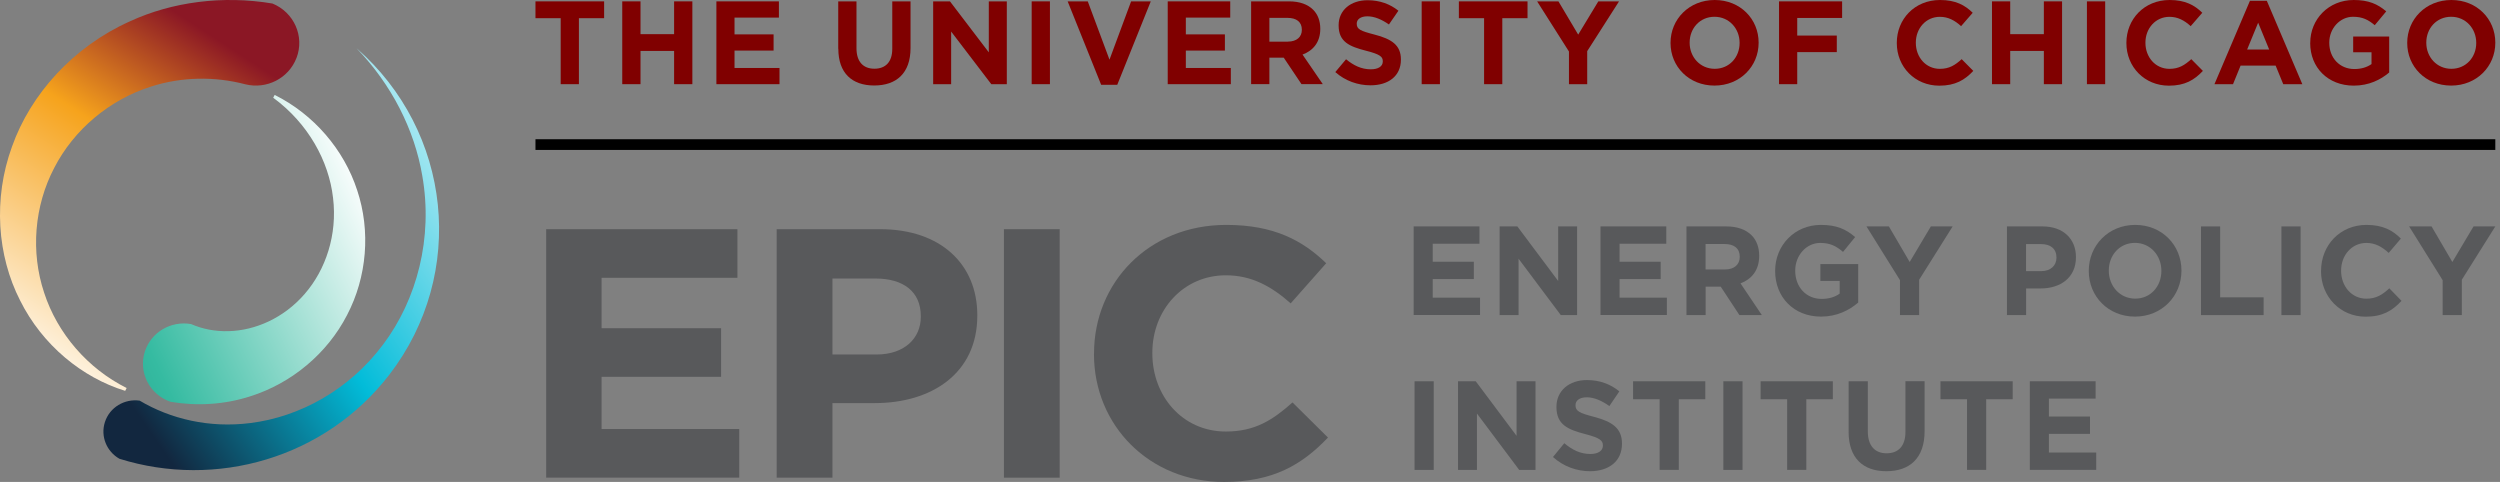 <?xml version="1.0" encoding="UTF-8"?>
<svg width="249px" height="48px" viewBox="0 0 249 48" version="1.1" xmlns="http://www.w3.org/2000/svg" xmlns:xlink="http://www.w3.org/1999/xlink">
    <rect x="0" y="0" width="249" height="48" fill="#808080" stroke="none"/>
    <title>UChicago_EPIC_Vertical_Color RGB</title>
    <defs>
        <linearGradient x1="16.86%" y1="100.873%" x2="64.922%" y2="7.426%" id="linearGradient-1">
            <stop stop-color="#FFFFFF" offset="0%"></stop>
            <stop stop-color="#F6A31C" offset="65%"></stop>
            <stop stop-color="#8B1725" offset="100%"></stop>
        </linearGradient>
        <linearGradient x1="49.5%" y1="51%" x2="49.5%" y2="50%" id="linearGradient-2">
            <stop stop-color="#FFFFFF" offset="0%"></stop>
            <stop stop-color="#F6A31C" offset="65%"></stop>
            <stop stop-color="#8B1725" offset="100%"></stop>
        </linearGradient>
        <linearGradient x1="111.604%" y1="5.376%" x2="12.284%" y2="87.765%" id="linearGradient-3">
            <stop stop-color="#FFFFFF" offset="0%"></stop>
            <stop stop-color="#02BCD9" offset="59%"></stop>
            <stop stop-color="#12273F" offset="99%"></stop>
        </linearGradient>
        <linearGradient x1="94.811%" y1="21.78%" x2="-99.809%" y2="145.115%" id="linearGradient-4">
            <stop stop-color="#FFFFFF" offset="0%"></stop>
            <stop stop-color="#35BBA1" offset="47%"></stop>
            <stop stop-color="#006152" offset="100%"></stop>
        </linearGradient>
    </defs>
    <g id="Page-2" stroke="none" stroke-width="1" fill="none" fill-rule="evenodd">
        <g id="UChicago_EPIC_Vertical_Color-RGB" fill-rule="nonzero">
            <rect id="Rectangle" fill="#000000" x="53.333" y="13.867" width="195.2" height="1.067"></rect>
            <g id="Group" transform="translate(53.333, 0)" fill="#800000">
                <polygon id="Path" points="2.512 1.812 0 1.812 0 0.136 6.838 0.136 6.838 1.812 4.326 1.812 4.326 8.384 2.512 8.384"></polygon>
                <polygon id="Path" points="8.643 0.136 10.461 0.136 10.461 3.402 13.808 3.402 13.808 0.136 15.626 0.136 15.626 8.384 13.808 8.384 13.808 5.073 10.461 5.073 10.461 8.384 8.643 8.384"></polygon>
                <polygon id="Path" points="18.02 0.136 24.246 0.136 24.246 1.753 19.825 1.753 19.825 3.424 23.716 3.424 23.716 5.037 19.825 5.037 19.825 6.771 24.305 6.771 24.305 8.384 18.02 8.384"></polygon>
                <path d="M30.155,4.851 L30.155,0.14 L31.973,0.14 L31.973,4.806 C31.973,6.146 32.644,6.844 33.755,6.844 C34.866,6.844 35.537,6.174 35.537,4.865 L35.537,0.14 L37.356,0.14 L37.356,4.792 C37.356,7.292 35.95,8.515 33.737,8.515 C31.524,8.515 30.164,7.279 30.164,4.851" id="Path"></path>
                <polygon id="Path" points="39.61 0.136 41.283 0.136 45.151 5.213 45.151 0.136 46.946 0.136 46.946 8.384 45.4 8.384 41.401 3.143 41.401 8.384 39.61 8.384"></polygon>
                <rect id="Rectangle" x="49.422" y="0.136" width="1.818" height="8.248"></rect>
                <polygon id="Path" points="53.005 0.136 55.009 0.136 57.172 5.943 59.326 0.136 61.285 0.136 57.947 8.443 56.342 8.443"></polygon>
                <polygon id="Path" points="62.972 0.136 69.198 0.136 69.198 1.753 64.776 1.753 64.776 3.424 68.667 3.424 68.667 5.037 64.776 5.037 64.776 6.771 69.257 6.771 69.257 8.384 62.972 8.384"></polygon>
                <path d="M71.284,0.136 L75.056,0.136 C76.104,0.136 76.92,0.43 77.46,0.974 C77.918,1.431 78.167,2.079 78.167,2.858 L78.167,2.881 C78.167,4.212 77.446,5.046 76.399,5.435 L78.416,8.379 L76.294,8.379 L74.526,5.743 L73.097,5.743 L73.097,8.379 L71.279,8.379 L71.279,0.131 L71.284,0.136 Z M74.938,4.144 C75.823,4.144 76.331,3.673 76.331,2.98 L76.331,2.958 C76.331,2.179 75.786,1.78 74.902,1.78 L73.097,1.78 L73.097,4.149 L74.938,4.149 L74.938,4.144 Z" id="Shape"></path>
                <path d="M79.659,7.184 L80.734,5.902 C81.477,6.513 82.257,6.903 83.2,6.903 C83.944,6.903 84.393,6.608 84.393,6.124 L84.393,6.101 C84.393,5.644 84.112,5.408 82.729,5.055 C81.065,4.629 79.994,4.172 79.994,2.532 L79.994,2.509 C79.994,1.015 81.196,0.023 82.883,0.023 C84.085,0.023 85.114,0.399 85.948,1.069 L85.005,2.437 C84.275,1.93 83.554,1.626 82.86,1.626 C82.167,1.626 81.799,1.943 81.799,2.342 L81.799,2.364 C81.799,2.908 82.153,3.08 83.581,3.447 C85.255,3.882 86.198,4.484 86.198,5.92 L86.198,5.943 C86.198,7.582 84.946,8.497 83.169,8.497 C81.917,8.497 80.657,8.062 79.663,7.179" id="Path"></path>
                <rect id="Rectangle" x="88.266" y="0.136" width="1.818" height="8.248"></rect>
                <polygon id="Path" points="94.482 1.812 91.97 1.812 91.97 0.136 98.808 0.136 98.808 1.812 96.296 1.812 96.296 8.384 94.482 8.384"></polygon>
                <polygon id="Path" points="102.935 5.132 99.765 0.136 101.887 0.136 103.855 3.447 105.86 0.136 107.923 0.136 104.753 5.096 104.753 8.384 102.935 8.384"></polygon>
                <path d="M113.052,4.285 L113.052,4.262 C113.052,1.92 114.902,0 117.45,0 C119.999,0 121.826,1.898 121.826,4.239 L121.826,4.262 C121.826,6.608 119.976,8.524 117.427,8.524 C114.879,8.524 113.052,6.626 113.052,4.285 M119.931,4.285 L119.931,4.262 C119.931,2.849 118.892,1.671 117.432,1.671 C115.972,1.671 114.956,2.826 114.956,4.239 L114.956,4.262 C114.956,5.675 115.995,6.853 117.455,6.853 C118.915,6.853 119.931,5.698 119.931,4.285" id="Shape"></path>
                <polygon id="Path" points="123.857 0.136 130.142 0.136 130.142 1.789 125.671 1.789 125.671 3.542 129.612 3.542 129.612 5.191 125.671 5.191 125.671 8.384 123.857 8.384"></polygon>
                <path d="M135.588,4.285 L135.588,4.262 C135.588,1.92 137.357,0 139.892,0 C141.447,0 142.381,0.516 143.148,1.273 L141.991,2.604 C141.356,2.025 140.703,1.676 139.878,1.676 C138.486,1.676 137.484,2.831 137.484,4.244 L137.484,4.267 C137.484,5.68 138.463,6.857 139.878,6.857 C140.821,6.857 141.397,6.482 142.05,5.893 L143.207,7.061 C142.359,7.967 141.415,8.533 139.824,8.533 C137.393,8.533 135.588,6.663 135.588,4.294" id="Path"></path>
                <polygon id="Path" points="145.07 0.136 146.884 0.136 146.884 3.402 150.235 3.402 150.235 0.136 152.049 0.136 152.049 8.384 150.235 8.384 150.235 5.073 146.884 5.073 146.884 8.384 145.07 8.384"></polygon>
                <rect id="Rectangle" x="154.525" y="0.136" width="1.818" height="8.248"></rect>
                <path d="M158.456,4.285 L158.456,4.262 C158.456,1.92 160.225,0 162.76,0 C164.315,0 165.249,0.516 166.015,1.273 L164.859,2.604 C164.224,2.025 163.571,1.676 162.746,1.676 C161.354,1.676 160.352,2.831 160.352,4.244 L160.352,4.267 C160.352,5.68 161.331,6.857 162.746,6.857 C163.689,6.857 164.265,6.482 164.918,5.893 L166.074,7.061 C165.226,7.967 164.283,8.533 162.692,8.533 C160.261,8.533 158.456,6.663 158.456,4.294" id="Path"></path>
                <path d="M170.768,0.077 L172.441,0.077 L175.978,8.384 L174.078,8.384 L173.321,6.536 L169.829,6.536 L169.076,8.384 L167.226,8.384 L170.763,0.077 L170.768,0.077 Z M172.677,4.932 L171.579,2.26 L170.482,4.932 L172.677,4.932 L172.677,4.932 Z" id="Shape"></path>
                <path d="M176.767,4.285 L176.767,4.262 C176.767,1.92 178.594,0 181.093,0 C182.58,0 183.474,0.399 184.335,1.132 L183.192,2.509 C182.558,1.979 181.991,1.671 181.034,1.671 C179.714,1.671 178.662,2.84 178.662,4.239 L178.662,4.262 C178.662,5.77 179.701,6.876 181.161,6.876 C181.823,6.876 182.412,6.708 182.87,6.382 L182.87,5.204 L181.043,5.204 L181.043,3.637 L184.63,3.637 L184.63,7.22 C183.782,7.94 182.612,8.529 181.102,8.529 C178.531,8.529 176.762,6.726 176.762,4.289" id="Path"></path>
                <path d="M186.426,4.285 L186.426,4.262 C186.426,1.92 188.276,0 190.824,0 C193.373,0 195.2,1.898 195.2,4.239 L195.2,4.262 C195.2,6.608 193.35,8.524 190.801,8.524 C188.253,8.524 186.426,6.626 186.426,4.285 M193.3,4.285 L193.3,4.262 C193.3,2.849 192.262,1.671 190.801,1.671 C189.341,1.671 188.326,2.826 188.326,4.239 L188.326,4.262 C188.326,5.675 189.364,6.853 190.824,6.853 C192.284,6.853 193.3,5.698 193.3,4.285" id="Shape"></path>
            </g>
            <g id="Group" transform="translate(140.8, 22.4)" fill="#58595B">
                <polygon id="Path" points="0.005 0.151 6.554 0.151 6.554 1.877 1.9 1.877 1.9 3.667 5.994 3.667 5.994 5.393 1.9 5.393 1.9 7.248 6.612 7.248 6.612 8.973 0 8.973 0 0.142"></polygon>
                <polygon id="Path" points="8.567 0.151 10.327 0.151 14.394 5.586 14.394 0.151 16.28 0.151 16.28 8.983 14.655 8.983 10.449 3.369 10.449 8.983 8.562 8.983 8.562 0.151"></polygon>
                <polygon id="Path" points="18.614 0.151 25.163 0.151 25.163 1.877 20.509 1.877 20.509 3.667 24.603 3.667 24.603 5.393 20.509 5.393 20.509 7.248 25.222 7.248 25.222 8.973 18.609 8.973 18.609 0.142"></polygon>
                <path d="M27.171,0.151 L31.139,0.151 C32.245,0.151 33.098,0.468 33.671,1.047 C34.154,1.538 34.416,2.231 34.416,3.066 L34.416,3.089 C34.416,4.517 33.657,5.412 32.556,5.825 L34.677,8.978 L32.443,8.978 L30.584,6.151 L29.081,6.151 L29.081,8.978 L27.171,8.978 L27.171,0.147 L27.171,0.151 Z M31.017,4.438 C31.947,4.438 32.479,3.934 32.479,3.19 L32.479,3.167 C32.479,2.336 31.911,1.905 30.976,1.905 L29.076,1.905 L29.076,4.438 L31.012,4.438 L31.017,4.438 Z" id="Shape"></path>
                <path d="M36.004,4.59 L36.004,4.567 C36.004,2.056 37.927,0 40.559,0 C42.12,0 43.064,0.427 43.971,1.212 L42.766,2.69 C42.098,2.121 41.502,1.795 40.495,1.795 C39.105,1.795 38.004,3.043 38.004,4.544 L38.004,4.572 C38.004,6.187 39.096,7.371 40.635,7.371 C41.33,7.371 41.949,7.197 42.432,6.844 L42.432,5.581 L40.509,5.581 L40.509,3.901 L44.278,3.901 L44.278,7.734 C43.384,8.505 42.156,9.134 40.568,9.134 C37.864,9.134 36.004,7.202 36.004,4.595 L36.004,4.59 Z" id="Path"></path>
                <polygon id="Path" points="48.435 5.499 45.099 0.151 47.333 0.151 49.405 3.695 51.513 0.151 53.684 0.151 50.348 5.462 50.348 8.983 48.439 8.983 48.439 5.503"></polygon>
                <path d="M59.091,0.151 L62.639,0.151 C64.71,0.151 65.965,1.4 65.965,3.204 L65.965,3.227 C65.965,5.269 64.403,6.33 62.454,6.33 L61,6.33 L61,8.978 L59.091,8.978 L59.091,0.147 L59.091,0.151 Z M62.512,4.604 C63.469,4.604 64.024,4.025 64.024,3.268 L64.024,3.245 C64.024,2.373 63.429,1.909 62.472,1.909 L60.996,1.909 L60.996,4.608 L62.508,4.608 L62.512,4.604 Z" id="Shape"></path>
                <path d="M67.242,4.59 L67.242,4.567 C67.242,2.056 69.192,0 71.869,0 C74.545,0 76.473,2.029 76.473,4.539 L76.473,4.567 C76.473,7.078 74.527,9.134 71.846,9.134 C69.165,9.134 67.242,7.105 67.242,4.595 L67.242,4.59 Z M74.473,4.59 L74.473,4.567 C74.473,3.052 73.381,1.79 71.842,1.79 C70.303,1.79 69.237,3.025 69.237,4.539 L69.237,4.567 C69.237,6.082 70.33,7.344 71.869,7.344 C73.408,7.344 74.473,6.109 74.473,4.595 L74.473,4.59 Z" id="Shape"></path>
                <polygon id="Path" points="78.418 0.151 80.327 0.151 80.327 7.215 84.656 7.215 84.656 8.983 78.418 8.983"></polygon>
                <polygon id="Path" points="86.429 0.151 88.339 0.151 88.339 8.983 86.429 8.983"></polygon>
                <path d="M90.379,4.59 L90.379,4.567 C90.379,2.056 92.238,0 94.906,0 C96.544,0 97.524,0.555 98.327,1.363 L97.113,2.791 C96.445,2.171 95.759,1.795 94.892,1.795 C93.43,1.795 92.374,3.029 92.374,4.544 L92.374,4.572 C92.374,6.086 93.403,7.349 94.892,7.349 C95.885,7.349 96.49,6.945 97.176,6.316 L98.39,7.564 C97.497,8.537 96.504,9.143 94.829,9.143 C92.275,9.143 90.374,7.137 90.374,4.604 L90.379,4.59 Z" id="Path"></path>
                <polygon id="Path" points="102.484 5.499 99.149 0.151 101.383 0.151 103.455 3.695 105.562 0.151 107.733 0.151 104.398 5.462 104.398 8.983 102.489 8.983 102.489 5.503"></polygon>
                <polygon id="Path" points="0.09 15.574 1.999 15.574 1.999 24.405 0.09 24.405"></polygon>
                <polygon id="Path" points="4.423 15.574 6.184 15.574 10.25 21.008 10.25 15.574 12.137 15.574 12.137 24.405 10.512 24.405 6.305 18.791 6.305 24.405 4.419 24.405 4.419 15.574"></polygon>
                <path d="M13.875,23.12 L15.003,21.743 C15.784,22.399 16.601,22.817 17.594,22.817 C18.375,22.817 18.848,22.5 18.848,21.986 L18.848,21.963 C18.848,21.472 18.551,21.219 17.102,20.838 C15.35,20.384 14.222,19.893 14.222,18.14 L14.222,18.117 C14.222,16.515 15.486,15.454 17.26,15.454 C18.524,15.454 19.602,15.858 20.487,16.579 L19.494,18.043 C18.727,17.502 17.968,17.171 17.237,17.171 C16.506,17.171 16.122,17.511 16.122,17.942 L16.122,17.965 C16.122,18.543 16.492,18.736 17.995,19.126 C19.756,19.595 20.749,20.237 20.749,21.775 L20.749,21.798 C20.749,23.551 19.435,24.533 17.562,24.533 C16.249,24.533 14.922,24.065 13.879,23.12 L13.875,23.12 Z" id="Path"></path>
                <polygon id="Path" points="24.495 17.364 21.854 17.364 21.854 15.574 29.049 15.574 29.049 17.364 26.409 17.364 26.409 24.4 24.499 24.4 24.499 17.364"></polygon>
                <polygon id="Path" points="30.845 15.574 32.755 15.574 32.755 24.405 30.845 24.405"></polygon>
                <polygon id="Path" points="37.196 17.364 34.556 17.364 34.556 15.574 41.75 15.574 41.75 17.364 39.11 17.364 39.11 24.4 37.2 24.4 37.2 17.364"></polygon>
                <path d="M43.325,20.618 L43.325,15.574 L45.235,15.574 L45.235,20.568 C45.235,22.004 45.943,22.748 47.108,22.748 C48.272,22.748 48.981,22.027 48.981,20.627 L48.981,15.569 L50.89,15.569 L50.89,20.549 C50.89,23.225 49.414,24.533 47.081,24.533 C44.747,24.533 43.321,23.207 43.321,20.609 L43.325,20.618 Z" id="Path"></path>
                <polygon id="Path" points="55.11 17.364 52.47 17.364 52.47 15.574 59.664 15.574 59.664 17.364 57.024 17.364 57.024 24.4 55.115 24.4 55.115 17.364"></polygon>
                <polygon id="Path" points="61.375 15.574 67.924 15.574 67.924 17.3 63.271 17.3 63.271 19.09 67.364 19.09 67.364 20.815 63.271 20.815 63.271 22.67 67.983 22.67 67.983 24.396 61.37 24.396 61.37 15.565"></polygon>
            </g>
            <g id="Group" transform="translate(54.4, 22.4)" fill="#58595B">
                <polygon id="Path" points="0 0.427 19.047 0.427 19.047 5.27 5.518 5.27 5.518 10.29 17.421 10.29 17.421 15.132 5.518 15.132 5.518 20.33 19.228 20.33 19.228 25.173 0 25.173 0 0.423"></polygon>
                <path d="M22.952,0.427 L33.27,0.427 C39.297,0.427 42.939,3.925 42.939,8.981 L42.939,9.053 C42.939,14.781 38.393,17.749 32.73,17.749 L28.511,17.749 L28.511,25.173 L22.957,25.173 L22.957,0.423 L22.952,0.427 Z M32.911,12.907 C35.691,12.907 37.312,11.282 37.312,9.159 L37.312,9.088 C37.312,6.649 35.582,5.341 32.802,5.341 L28.511,5.341 L28.511,12.907 L32.911,12.907 Z" id="Shape"></path>
                <polygon id="Path" points="45.591 0.427 51.145 0.427 51.145 25.177 45.591 25.177"></polygon>
                <path d="M54.565,12.871 L54.565,12.8 C54.565,5.764 59.978,0 67.735,0 C72.499,0 75.346,1.558 77.69,3.819 L74.152,7.815 C72.204,6.084 70.219,5.02 67.694,5.02 C63.439,5.02 60.373,8.487 60.373,12.729 L60.373,12.8 C60.373,17.041 63.366,20.58 67.694,20.58 C70.582,20.58 72.349,19.449 74.333,17.682 L77.867,21.181 C75.269,23.904 72.385,25.6 67.512,25.6 C60.083,25.6 54.56,19.979 54.56,12.871 L54.565,12.871 Z" id="Path"></path>
            </g>
            <g id="Group">
                <path d="M29.528,5.785 C30.36,3.629 29.287,1.227 27.134,0.35 C22.195,-0.478 17.143,0.18 12.918,2.135 C7.285,4.662 3.046,9.386 1.197,14.598 C-0.707,19.814 -0.266,25.481 1.996,29.914 C4.223,34.388 8.198,37.613 12.468,38.928 L12.614,38.646 C8.743,36.714 5.717,33.22 4.395,29.15 C3.041,25.088 3.414,20.511 5.404,16.714 C7.367,12.902 10.915,9.923 15.049,8.621 C18.075,7.646 21.378,7.592 24.444,8.398 C26.539,8.912 28.738,7.821 29.524,5.785 L29.528,5.785 Z" id="Path" fill="url(#linearGradient-1)"></path>
                <path d="M27.661,9.605 C27.661,9.605 27.674,9.61 27.684,9.614 L27.684,9.614 C27.684,9.614 27.661,9.605 27.661,9.605 Z" id="Path" fill="url(#linearGradient-2)"></path>
                <path d="M27.025,0.296 L27.007,0.287 L27.007,0.287 C27.007,0.287 27.02,0.292 27.029,0.296 L27.025,0.296 Z" id="Path" fill="#FFFFFF"></path>
                <path d="M35.507,4.801 C39.01,8.429 41.286,12.929 42.058,17.501 C43.149,23.696 41.527,29.829 38.165,34.303 C34.803,38.816 29.855,41.527 24.935,42.136 C20.855,42.655 16.989,41.733 13.909,39.903 C12.409,39.698 10.928,40.561 10.451,42.033 C9.988,43.46 10.624,44.972 11.892,45.692 C21.482,48.698 32.354,45.665 38.778,37.318 C46.547,27.226 44.975,13.059 35.507,4.801 Z" id="Path" fill="url(#linearGradient-3)"></path>
                <path d="M35.575,18.95 C34.253,14.879 31.232,11.386 27.356,9.453 L27.211,9.735 C30.687,12.285 32.758,16.043 33.172,19.711 C33.617,23.401 32.431,26.877 30.355,29.266 C28.274,31.681 25.426,32.912 22.786,32.983 C21.4,33.028 20.128,32.755 19.024,32.276 C17.043,31.932 15.063,33.064 14.431,35.001 C13.754,37.085 14.899,39.308 16.989,40.02 C19.624,40.467 22.373,40.297 24.921,39.474 C29.056,38.172 32.604,35.197 34.566,31.382 C36.556,27.584 36.929,23.008 35.575,18.946 L35.575,18.95 Z" id="Path" fill="url(#linearGradient-4)"></path>
                <path d="M17.257,46.703 L17.293,46.716 L17.293,46.716 C17.293,46.716 17.271,46.707 17.257,46.703 Z" id="Path" fill="#FFFFFF"></path>
            </g>
        </g>
    </g>
</svg>